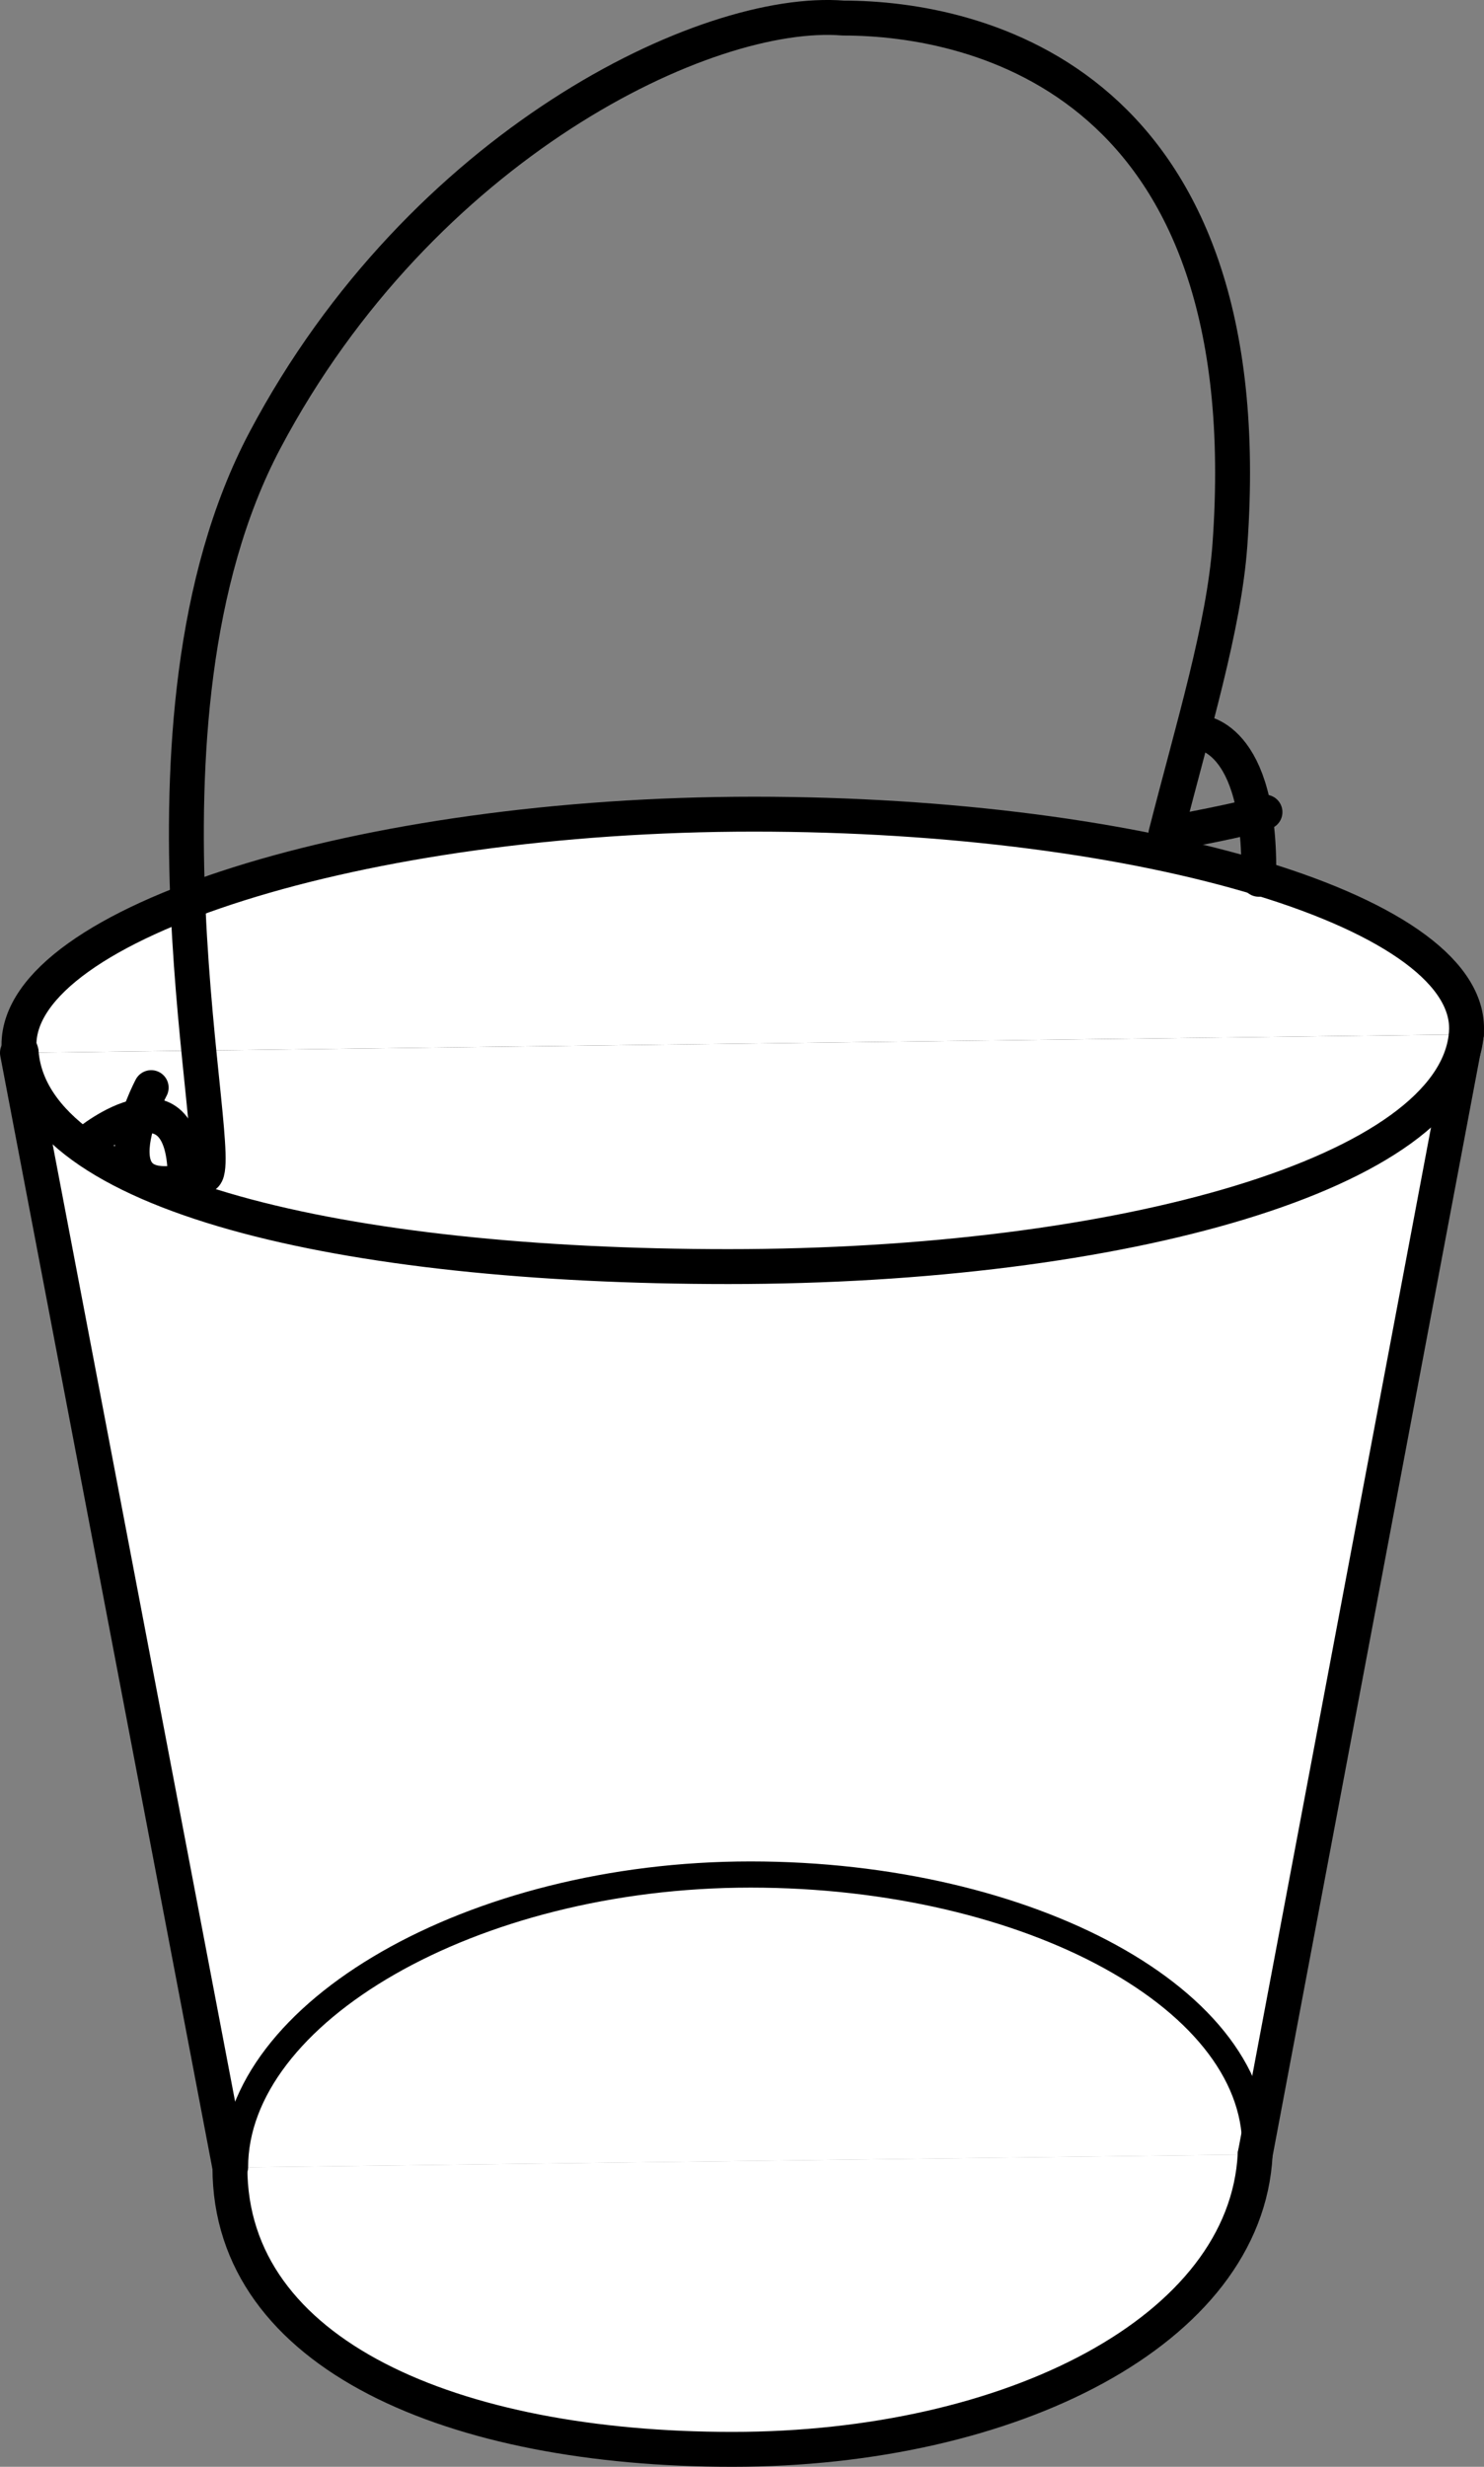 <?xml version="1.0" encoding="iso-8859-1"?>
<!-- Generator: Adobe Illustrator 28.1.0, SVG Export Plug-In . SVG Version: 6.00 Build 0)  -->
<svg version="1.1" id="image" xmlns="http://www.w3.org/2000/svg" xmlns:xlink="http://www.w3.org/1999/xlink" x="0px" y="0px"
	 width="34.021px" height="56.525px" viewBox="0 0 34.021 56.525" enable-background="new 0 0 34.021 56.525"
	 xml:space="preserve">
<rect x="0" y="0" width="34.021" height="56.525" fill="#808080" stroke="none"/>
<g>
	
		<polyline fill="#FFFFFF" stroke="#000000" stroke-width="0.8" stroke-linecap="round" stroke-linejoin="round" stroke-miterlimit="10" points="
		28.775,49.367 33.615,23.703 0.486,24.125 0.4,24.125 5.271,49.668 	"/>
	
		<path fill="#FFFFFF" stroke="#000000" stroke-width="0.8" stroke-linecap="round" stroke-linejoin="round" stroke-miterlimit="10" d="
		M33.615,23.703c0.258-2.781-7.313-5.047-16.332-5.047c-9.02,0-16.852,2.496-16.848,5.285
		c0,0.066,0.047,0.117,0.051,0.184"/>
	
		<path fill="#FFFFFF" stroke="#000000" stroke-width="0.8" stroke-linecap="round" stroke-linejoin="round" stroke-miterlimit="10" d="
		M5.271,49.668c0,4.297,5.129,6.457,11.52,6.457c6.387,0,11.777-2.726,11.984-6.758"/>
	
		<path fill="#FFFFFF" stroke="#000000" stroke-width="0.8" stroke-linecap="round" stroke-linejoin="round" stroke-miterlimit="10" d="
		M33.615,23.703c-0.293,3.176-7.898,5.32-16.918,5.32c-8.844,0-15.938-1.648-16.211-4.898"/>
	<path fill="none" stroke="#000000" stroke-width="0.6" stroke-linecap="round" stroke-linejoin="round" stroke-miterlimit="10" d="
		M5.388,49.668c-0.004-3.543,5.426-6.715,11.816-6.715c6.391,0,11.75,2.883,11.57,6.414"/>
</g>
<path fill="none" stroke="#000000" stroke-width="0.8" stroke-linecap="round" stroke-linejoin="round" stroke-miterlimit="10" d="
	M3.466,24.922c0,0-1.563,2.946,1.218,2.02c0.582-0.191-2.031-10.39,1.391-16.856
	c3.586-6.773,10.109-9.926,13.258-9.672c3.07,0,9.625,1.457,8.863,12.07c-0.137,1.883-0.84,4.164-1.469,6.629
	c0,0,2.055-0.379,2.273-0.504"/>
<path fill="none" stroke="#000000" stroke-width="0.8" stroke-linecap="round" stroke-linejoin="round" stroke-miterlimit="10" d="
	M27.462,16.777c0,0,1.465,0,1.394,3.371"/>
<path fill="none" stroke="#000000" stroke-width="0.8" stroke-linecap="round" stroke-linejoin="round" stroke-miterlimit="10" d="
	M2.001,26.184c0,0,2.34-1.938,2.242,1.012"/>
</svg>
